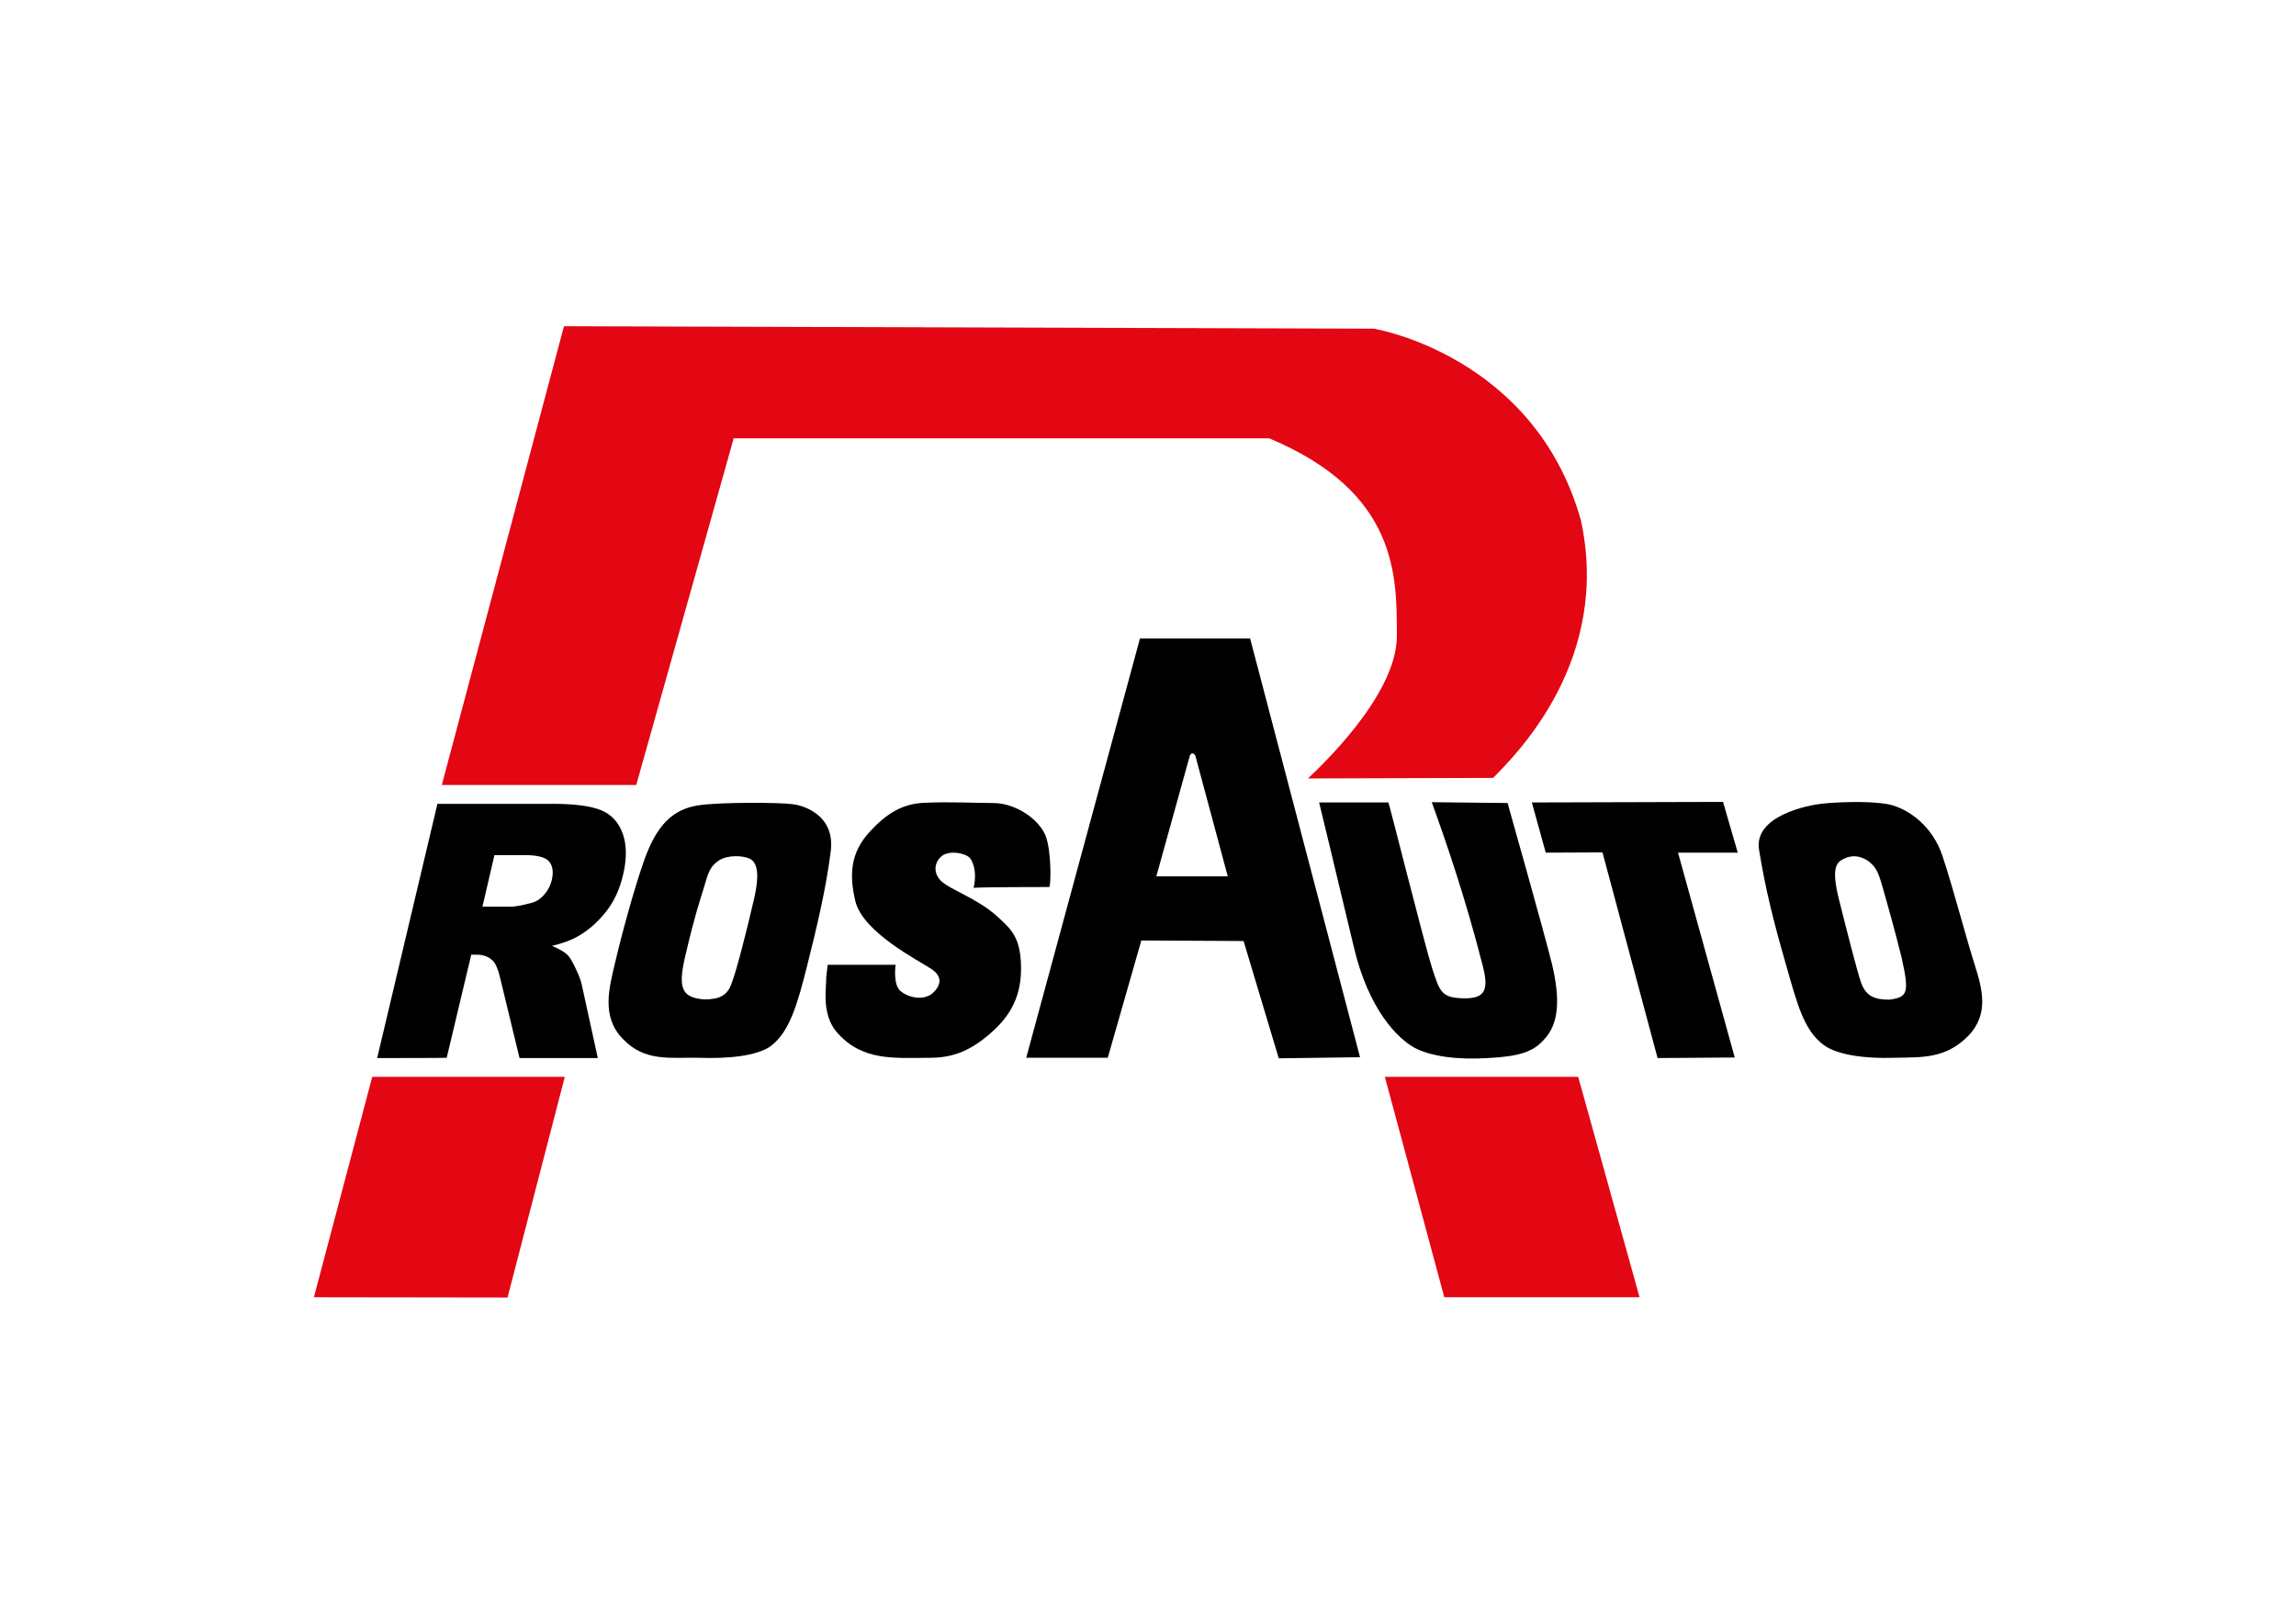 <?xml version="1.0" encoding="utf-8"?>
<!-- Generator: Adobe Illustrator 22.0.1, SVG Export Plug-In . SVG Version: 6.00 Build 0)  -->
<svg version="1.1" id="Livello_1" xmlns="http://www.w3.org/2000/svg" xmlns:xlink="http://www.w3.org/1999/xlink" x="0px" y="0px"
	 viewBox="0 0 841.9 595.3" style="enable-background:new 0 0 841.9 595.3;" xml:space="preserve">
<style type="text/css">
	.st0{fill:#E30613;}
</style>
<g>
	<polygon class="st0" points="136.5,394.8 115.1,475.6 186.1,475.7 207.1,394.8 	"/>
	<polygon class="st0" points="206.8,119.6 162,287.8 233.3,287.8 269,160.8 	"/>
	<path class="st0" d="M206.8,119.6l24.7,18.8c12.6,7.1,23.2,22.3,37.5,22.3c0.9,0,152.3,0,196.4,0c47.2,19.8,46.8,50.3,46.8,72.5
		c0,22.2-29.6,49.3-32.6,52.2c8.3,0,59.7-0.2,67.9-0.2c9.2-9.3,43.2-43.5,32.2-94.4c-17-60.6-75.9-70.3-75.9-70.3L206.8,119.6z"/>
	<polygon class="st0" points="578.7,394.8 601.2,475.6 529.6,475.6 507.8,394.8 	"/>
	<path d="M290.3,294.8c-3.8-0.6-26.9-0.8-34.5,0.5c-9,1.5-14.9,6.9-19.6,20.1c-3.8,10.8-8.4,27.8-10.6,37.3
		c-2.2,9.3-5.3,20.1,2.9,28.3c8,8.4,17.6,6.6,27.6,6.8c10.6,0.4,21.3-0.6,26.4-4.2c7.1-5.3,9.9-15.5,13.4-29.3
		c3.6-14.2,7.1-29.1,8.7-42.1C306.4,298.7,294.3,295.1,290.3,294.8z M276.3,330.4c-2.5,10.8-6.2,25.4-8,30c-1.6,4.8-4.8,6-10.1,6
		c-9-0.7-9.7-4.9-6.4-18.1c3.1-13.2,4.8-17.9,6.4-23.2c1.5-5.3,2.2-7.5,5.5-9.7c3.1-2,8.6-1.8,11.2-0.6
		C277.4,316.1,278.9,319.6,276.3,330.4z"/>
	<path d="M384.7,325.2L384.7,325.2c0.7,0,0.9-13.1-1.3-18.8c-2.4-6-10.9-12-19.3-12c-5.9,0-16.2-0.5-24.6-0.1
		c-8.6,0.2-14.6,4-21,11.1c-6.4,7.2-7.3,15-4.8,25.2c2.9,11.3,23.2,21.6,27.6,24.5c4.6,2.9,3.7,6.3,0.6,9.1
		c-3.3,2.7-8.6,1.6-11.5-0.7c-3.1-2.2-2-9.8-2-9.8h-24.9c-0.2,2.2-0.6,3.8-0.6,6.5s-1.5,12,4,18.3c9.2,10.5,20.7,9.4,34.2,9.3
		c9.3,0,15.4-3.3,21.8-8.7c6.2-5.4,11.5-12.2,11.5-23.9c0-11.8-3.8-14.6-8.6-19.1c-7.4-6.8-17.9-10.1-20.9-13.3
		c-2.9-3.1-2.2-6.9,0.6-9.1c2.9-2,8.4-1,10.2,0.9c0,0,3,3.7,1.3,10.9C359.6,325.2,384.7,325.2,384.7,325.2"/>
	<path d="M458.4,234.1H418l-41.7,153.7h29.9l12.3-43l37.5,0.2l12.9,43l29.8-0.4L458.4,234.1z M424,321.3l12.3-44.3c0.9-1.8,2,0,2,0
		l11.9,44.3H424z"/>
	<path d="M483.7,294.2h25.4c0.2,0,13.3,52.3,16.1,61c2.8,8.4,3.3,10.6,11.4,10.8c8.2,0.2,9.3-3.3,7.1-11.9
		c-6.4-25.1-13.6-45.9-18.7-60l27.8,0.3c0,0,13.3,47,16.3,59.1c2.9,12.3,2.8,21.8-3.1,27.8c-3.8,4.2-8.6,6-20.3,6.6
		c-11.5,0.7-21-0.6-27.1-3.8c-5.9-3.3-16.7-13.6-22.2-37C490.8,323.5,483.7,294.2,483.7,294.2z"/>
	<polygon points="561.7,294.2 631.8,294 637.2,312.6 615.3,312.6 636.1,387.7 607.8,387.9 587.6,312.5 566.8,312.6 	"/>
	<path d="M723.9,353.1c-3.4-10.8-7.6-27.1-11.6-39.2c-3.6-10.9-12.2-17.3-19.7-19c-7.7-1.5-21.1-0.7-24.9-0.2
		c-3.8,0.4-24.7,4.1-22.7,16.8c2.4,14.7,5.3,26.3,10.1,42.9c3.9,13.7,6.4,23.4,13.6,28.7c4.9,3.7,15.5,5.1,26,4.7
		c10.1-0.2,18.7,0.4,27-8C729.6,371.6,726.8,362.3,723.9,353.1z M692.7,366.5c-5.3,0-8.4-1.3-10.2-6c-1.6-4.6-5.3-19.3-8-30
		c-3.2-12.4-1.1-14.3,1.5-15.6c2.6-1.3,5.5-1.5,8.8,0.6c3.1,2.2,4,4.4,5.5,9.7c1.5,5.3,3.7,12.8,7,25.9
		C700.2,364.2,699.5,365.6,692.7,366.5z"/>
	<path d="M138.3,387.9l22.1-93.2h42.4c7.9,0,13.7,0.8,17.5,2.3c3.8,1.5,6.5,4.4,8,8.5s1.6,9.2,0.2,15.1c-1.2,5.2-3.2,9.7-6.1,13.4
		c-2.9,3.7-6.2,6.8-10.2,9.1c-2.5,1.5-5.8,2.7-9.8,3.7c2.8,1.1,4.7,2.3,5.8,3.4c0.8,0.8,1.7,2.4,2.9,4.9c1.2,2.5,1.9,4.4,2.2,5.8
		l5.9,27h-28.7l-6.9-28.5c-0.8-3.7-1.8-6.1-2.9-7.2c-1.5-1.4-3.4-2.2-5.7-2.2h-2.2l-9,37.8C163.8,387.9,138.3,387.9,138.3,387.9z
		 M176.9,332.4h10.7c1.1,0,3.5-0.4,7-1.3c1.8-0.4,3.4-1.4,4.8-2.9c1.4-1.6,2.4-3.4,2.9-5.4c0.7-3,0.4-5.3-0.9-6.9
		c-1.3-1.6-4.3-2.4-8.9-2.4h-11.2L176.9,332.4z"/>
</g>
</svg>
